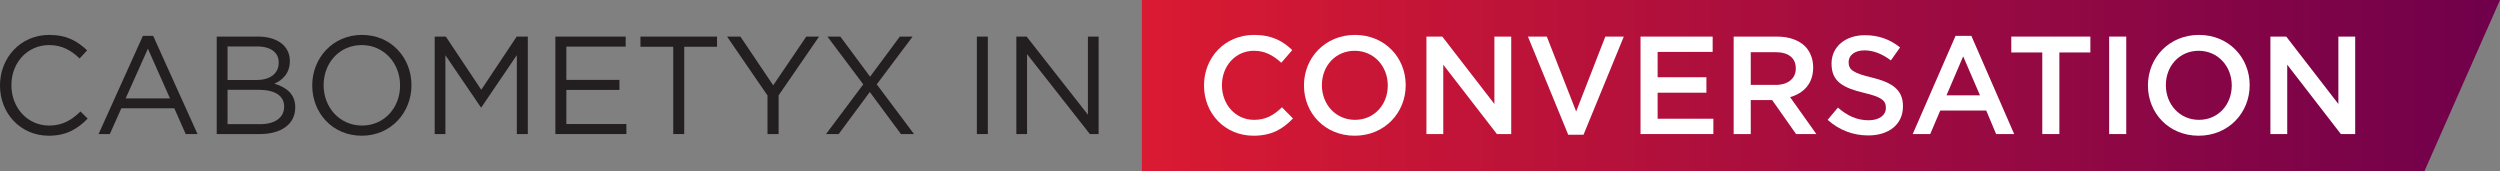 <?xml version="1.0" encoding="UTF-8"?>
<svg width="497px" height="34px" viewBox="0 0 497 34" version="1.1" xmlns="http://www.w3.org/2000/svg" xmlns:xlink="http://www.w3.org/1999/xlink">
    <rect x="0" y="0" width="497" height="34" fill="#808080" stroke="none"/>
    <title>F6447539-52CF-4ABB-AF81-BFB6E2B7C9A0</title>
    <defs>
        <linearGradient x1="99.12%" y1="50%" x2="0.516%" y2="50%" id="linearGradient-1">
            <stop stop-color="#70004B" offset="0%"></stop>
            <stop stop-color="#DA1A32" offset="100%"></stop>
        </linearGradient>
        <polygon id="path-2" points="0 34 497 34 497 0 0 0"></polygon>
    </defs>
    <g id="Cabo-in-Convo-Video-Update" stroke="none" stroke-width="1" fill="none" fill-rule="evenodd">
        <g id="aRCC-Video-Resources-Page-Desktop" transform="translate(-470, -418)">
            <g id="cabo-in-convo-horiz" transform="translate(470, 418)">
                <polygon id="Fill-1" fill="url(#linearGradient-1)" points="227 0 227 34 481.989 34 497 0.002"></polygon>
                <g id="Group-35">
                    <path d="M0,17.016 L0,16.96 C0,11.48 4.09,6.941 9.78,6.941 C13.29,6.941 15.39,8.187 17.324,10.013 L15.832,11.619 C14.201,10.068 12.378,8.961 9.753,8.961 C5.47,8.961 2.266,12.449 2.266,16.906 L2.266,16.96 C2.266,21.445 5.498,24.96 9.753,24.96 C12.405,24.96 14.146,23.936 15.998,22.165 L17.434,23.576 C15.417,25.625 13.207,26.98 9.697,26.98 C4.117,26.98 0,22.579 0,17.016" id="Fill-2" fill="#231F20"></path>
                    <path d="M33.795,19.563 L29.402,9.682 L24.982,19.563 L33.795,19.563 Z M28.407,7.135 L30.451,7.135 L39.266,26.649 L36.918,26.649 L34.652,21.527 L24.125,21.527 L21.832,26.649 L19.594,26.649 L28.407,7.135 Z" id="Fill-4" fill="#231F20"></path>
                    <path d="M51.346,17.846 L45.24,17.846 L45.24,24.684 L51.733,24.684 C54.661,24.684 56.485,23.382 56.485,21.224 L56.485,21.168 C56.485,19.064 54.717,17.846 51.346,17.846 L51.346,17.846 Z M55.407,12.393 C55.407,10.484 53.888,9.237 51.125,9.237 L45.24,9.237 L45.24,15.909 L50.959,15.909 C53.584,15.909 55.407,14.719 55.407,12.449 L55.407,12.393 Z M43.084,7.273 L51.318,7.273 C53.529,7.273 55.27,7.91 56.374,8.989 C57.175,9.82 57.619,10.843 57.619,12.09 L57.619,12.145 C57.619,14.663 56.071,15.965 54.551,16.629 C56.844,17.32 58.695,18.649 58.695,21.307 L58.695,21.362 C58.695,24.684 55.906,26.649 51.678,26.649 L43.084,26.649 L43.084,7.273 Z" id="Fill-6" fill="#231F20"></path>
                    <path d="M79.533,17.016 L79.533,16.96 C79.533,12.56 76.328,8.961 71.907,8.961 C67.486,8.961 64.337,12.504 64.337,16.906 L64.337,16.96 C64.337,21.362 67.542,24.96 71.963,24.96 C76.383,24.96 79.533,21.418 79.533,17.016 M62.071,17.016 L62.071,16.96 C62.071,11.619 66.078,6.941 71.963,6.941 C77.848,6.941 81.798,11.563 81.798,16.906 L81.798,16.96 C81.798,22.303 77.792,26.98 71.907,26.98 C66.023,26.98 62.071,22.358 62.071,17.016" id="Fill-8" fill="#231F20"></path>
                    <polygon id="Fill-10" fill="#231F20" points="86.418 7.273 88.629 7.273 95.675 17.846 102.72 7.273 104.93 7.273 104.93 26.649 102.748 26.649 102.748 10.954 95.702 21.334 95.591 21.334 88.546 10.982 88.546 26.649 86.418 26.649"></polygon>
                    <polygon id="Fill-12" fill="#231F20" points="110.407 7.273 124.388 7.273 124.388 9.266 112.59 9.266 112.59 15.882 123.145 15.882 123.145 17.874 112.59 17.874 112.59 24.656 124.525 24.656 124.525 26.649 110.407 26.649"></polygon>
                    <polygon id="Fill-14" fill="#231F20" points="133.842 9.293 127.321 9.293 127.321 7.273 142.545 7.273 142.545 9.293 136.024 9.293 136.024 26.649 133.842 26.649"></polygon>
                    <polygon id="Fill-16" fill="#231F20" points="152.579 18.981 144.539 7.273 147.191 7.273 153.712 16.961 160.288 7.273 162.83 7.273 154.789 18.954 154.789 26.649 152.579 26.649"></polygon>
                    <polygon id="Fill-18" fill="#231F20" points="181.428 7.273 174.301 16.768 181.704 26.649 179.107 26.649 172.918 18.29 166.73 26.649 164.215 26.649 171.62 16.768 164.492 7.273 167.062 7.273 172.973 15.245 178.886 7.273"></polygon>
                    <mask id="mask-3" fill="white">
                        <use xlink:href="#path-2"></use>
                    </mask>
                    <g id="Clip-21"></g>
                    <polygon id="Fill-20" fill="#231F20" mask="url(#mask-3)" points="194.2 26.649 196.383 26.649 196.383 7.273 194.2 7.273"></polygon>
                    <polygon id="Fill-22" fill="#231F20" mask="url(#mask-3)" points="202.049 7.273 204.093 7.273 216.278 22.801 216.278 7.273 218.406 7.273 218.406 26.649 216.665 26.649 204.177 10.76 204.177 26.649 202.049 26.649"></polygon>
                    <path d="M239.358,17.016 L239.358,16.96 C239.358,11.453 243.475,6.941 249.304,6.941 C252.896,6.941 255.052,8.187 256.903,9.958 L254.72,12.477 C253.144,11.037 251.515,10.096 249.277,10.096 C245.63,10.096 242.922,13.114 242.922,16.906 L242.922,16.96 C242.922,20.752 245.603,23.825 249.304,23.825 C251.681,23.825 253.2,22.885 254.857,21.335 L257.041,23.548 C255.024,25.652 252.813,26.98 249.194,26.98 C243.531,26.98 239.358,22.579 239.358,17.016" id="Fill-23" fill="#FFFFFF" mask="url(#mask-3)"></path>
                    <path d="M275.889,17.016 L275.889,16.96 C275.889,13.197 273.154,10.096 269.313,10.096 C265.473,10.096 262.793,13.141 262.793,16.906 L262.793,16.96 C262.793,20.725 265.528,23.825 269.368,23.825 C273.21,23.825 275.889,20.781 275.889,17.016 M259.229,17.016 L259.229,16.96 C259.229,11.508 263.428,6.941 269.368,6.941 C275.309,6.941 279.453,11.453 279.453,16.906 L279.453,16.96 C279.453,22.414 275.253,26.98 269.313,26.98 C263.374,26.98 259.229,22.469 259.229,17.016" id="Fill-24" fill="#FFFFFF" mask="url(#mask-3)"></path>
                    <polygon id="Fill-25" fill="#FFFFFF" mask="url(#mask-3)" points="283.576 7.273 286.725 7.273 297.087 20.67 297.087 7.273 300.43 7.273 300.43 26.649 297.585 26.649 286.92 12.863 286.92 26.649 283.576 26.649"></polygon>
                    <polygon id="Fill-26" fill="#FFFFFF" mask="url(#mask-3)" points="303.751 7.273 307.508 7.273 313.338 22.165 319.14 7.273 322.815 7.273 314.802 26.787 311.763 26.787"></polygon>
                    <polygon id="Fill-27" fill="#FFFFFF" mask="url(#mask-3)" points="326.137 7.273 340.476 7.273 340.476 10.318 329.535 10.318 329.535 15.355 339.234 15.355 339.234 18.428 329.535 18.428 329.535 23.604 340.615 23.604 340.615 26.649 326.137 26.649"></polygon>
                    <path d="M353.025,16.878 C355.456,16.878 357.003,15.605 357.003,13.639 L357.003,13.583 C357.003,11.508 355.512,10.373 352.997,10.373 L348.052,10.373 L348.052,16.878 L353.025,16.878 Z M344.653,7.273 L353.274,7.273 C355.704,7.273 357.611,7.993 358.854,9.21 C359.877,10.263 360.457,11.702 360.457,13.39 L360.457,13.445 C360.457,16.629 358.552,18.539 355.871,19.314 L361.092,26.649 L357.059,26.649 L352.306,19.894 L348.052,19.894 L348.052,26.649 L344.653,26.649 L344.653,7.273 Z" id="Fill-28" fill="#FFFFFF" mask="url(#mask-3)"></path>
                    <path d="M363.335,23.825 L365.379,21.39 C367.23,22.995 369.11,23.908 371.486,23.908 C373.585,23.908 374.911,22.912 374.911,21.473 L374.911,21.417 C374.911,20.034 374.138,19.286 370.546,18.455 C366.429,17.459 364.109,16.241 364.109,12.67 L364.109,12.615 C364.109,9.293 366.871,6.996 370.713,6.996 C373.531,6.996 375.767,7.854 377.73,9.433 L375.907,12.006 C374.165,10.705 372.425,10.013 370.657,10.013 C368.667,10.013 367.507,11.037 367.507,12.31 L367.507,12.366 C367.507,13.862 368.391,14.525 372.121,15.411 C376.21,16.407 378.31,17.874 378.31,21.085 L378.31,21.141 C378.31,24.767 375.464,26.925 371.402,26.925 C368.446,26.925 365.656,25.901 363.335,23.825" id="Fill-29" fill="#FFFFFF" mask="url(#mask-3)"></path>
                    <path d="M393.622,18.953 L390.278,11.204 L386.963,18.953 L393.622,18.953 Z M388.76,7.135 L391.909,7.135 L400.418,26.648 L396.827,26.648 L394.864,21.971 L385.72,21.971 L383.73,26.648 L380.249,26.648 L388.76,7.135 Z" id="Fill-30" fill="#FFFFFF" mask="url(#mask-3)"></path>
                    <polygon id="Fill-31" fill="#FFFFFF" mask="url(#mask-3)" points="406.005 10.429 399.844 10.429 399.844 7.273 415.565 7.273 415.565 10.429 409.403 10.429 409.403 26.649 406.005 26.649"></polygon>
                    <polygon id="Fill-32" fill="#FFFFFF" mask="url(#mask-3)" points="419.299 26.649 422.698 26.649 422.698 7.273 419.299 7.273"></polygon>
                    <path d="M443.67,17.016 L443.67,16.96 C443.67,13.197 440.935,10.096 437.094,10.096 C433.254,10.096 430.573,13.141 430.573,16.906 L430.573,16.96 C430.573,20.725 433.309,23.825 437.149,23.825 C440.991,23.825 443.67,20.781 443.67,17.016 M427.01,17.016 L427.01,16.96 C427.01,11.508 431.209,6.941 437.149,6.941 C443.09,6.941 447.234,11.453 447.234,16.906 L447.234,16.96 C447.234,22.414 443.034,26.98 437.094,26.98 C431.155,26.98 427.01,22.469 427.01,17.016" id="Fill-33" fill="#FFFFFF" mask="url(#mask-3)"></path>
                    <polygon id="Fill-34" fill="#FFFFFF" mask="url(#mask-3)" points="451.357 7.273 454.506 7.273 464.868 20.67 464.868 7.273 468.211 7.273 468.211 26.649 465.366 26.649 454.701 12.863 454.701 26.649 451.357 26.649"></polygon>
                </g>
            </g>
        </g>
    </g>
</svg>